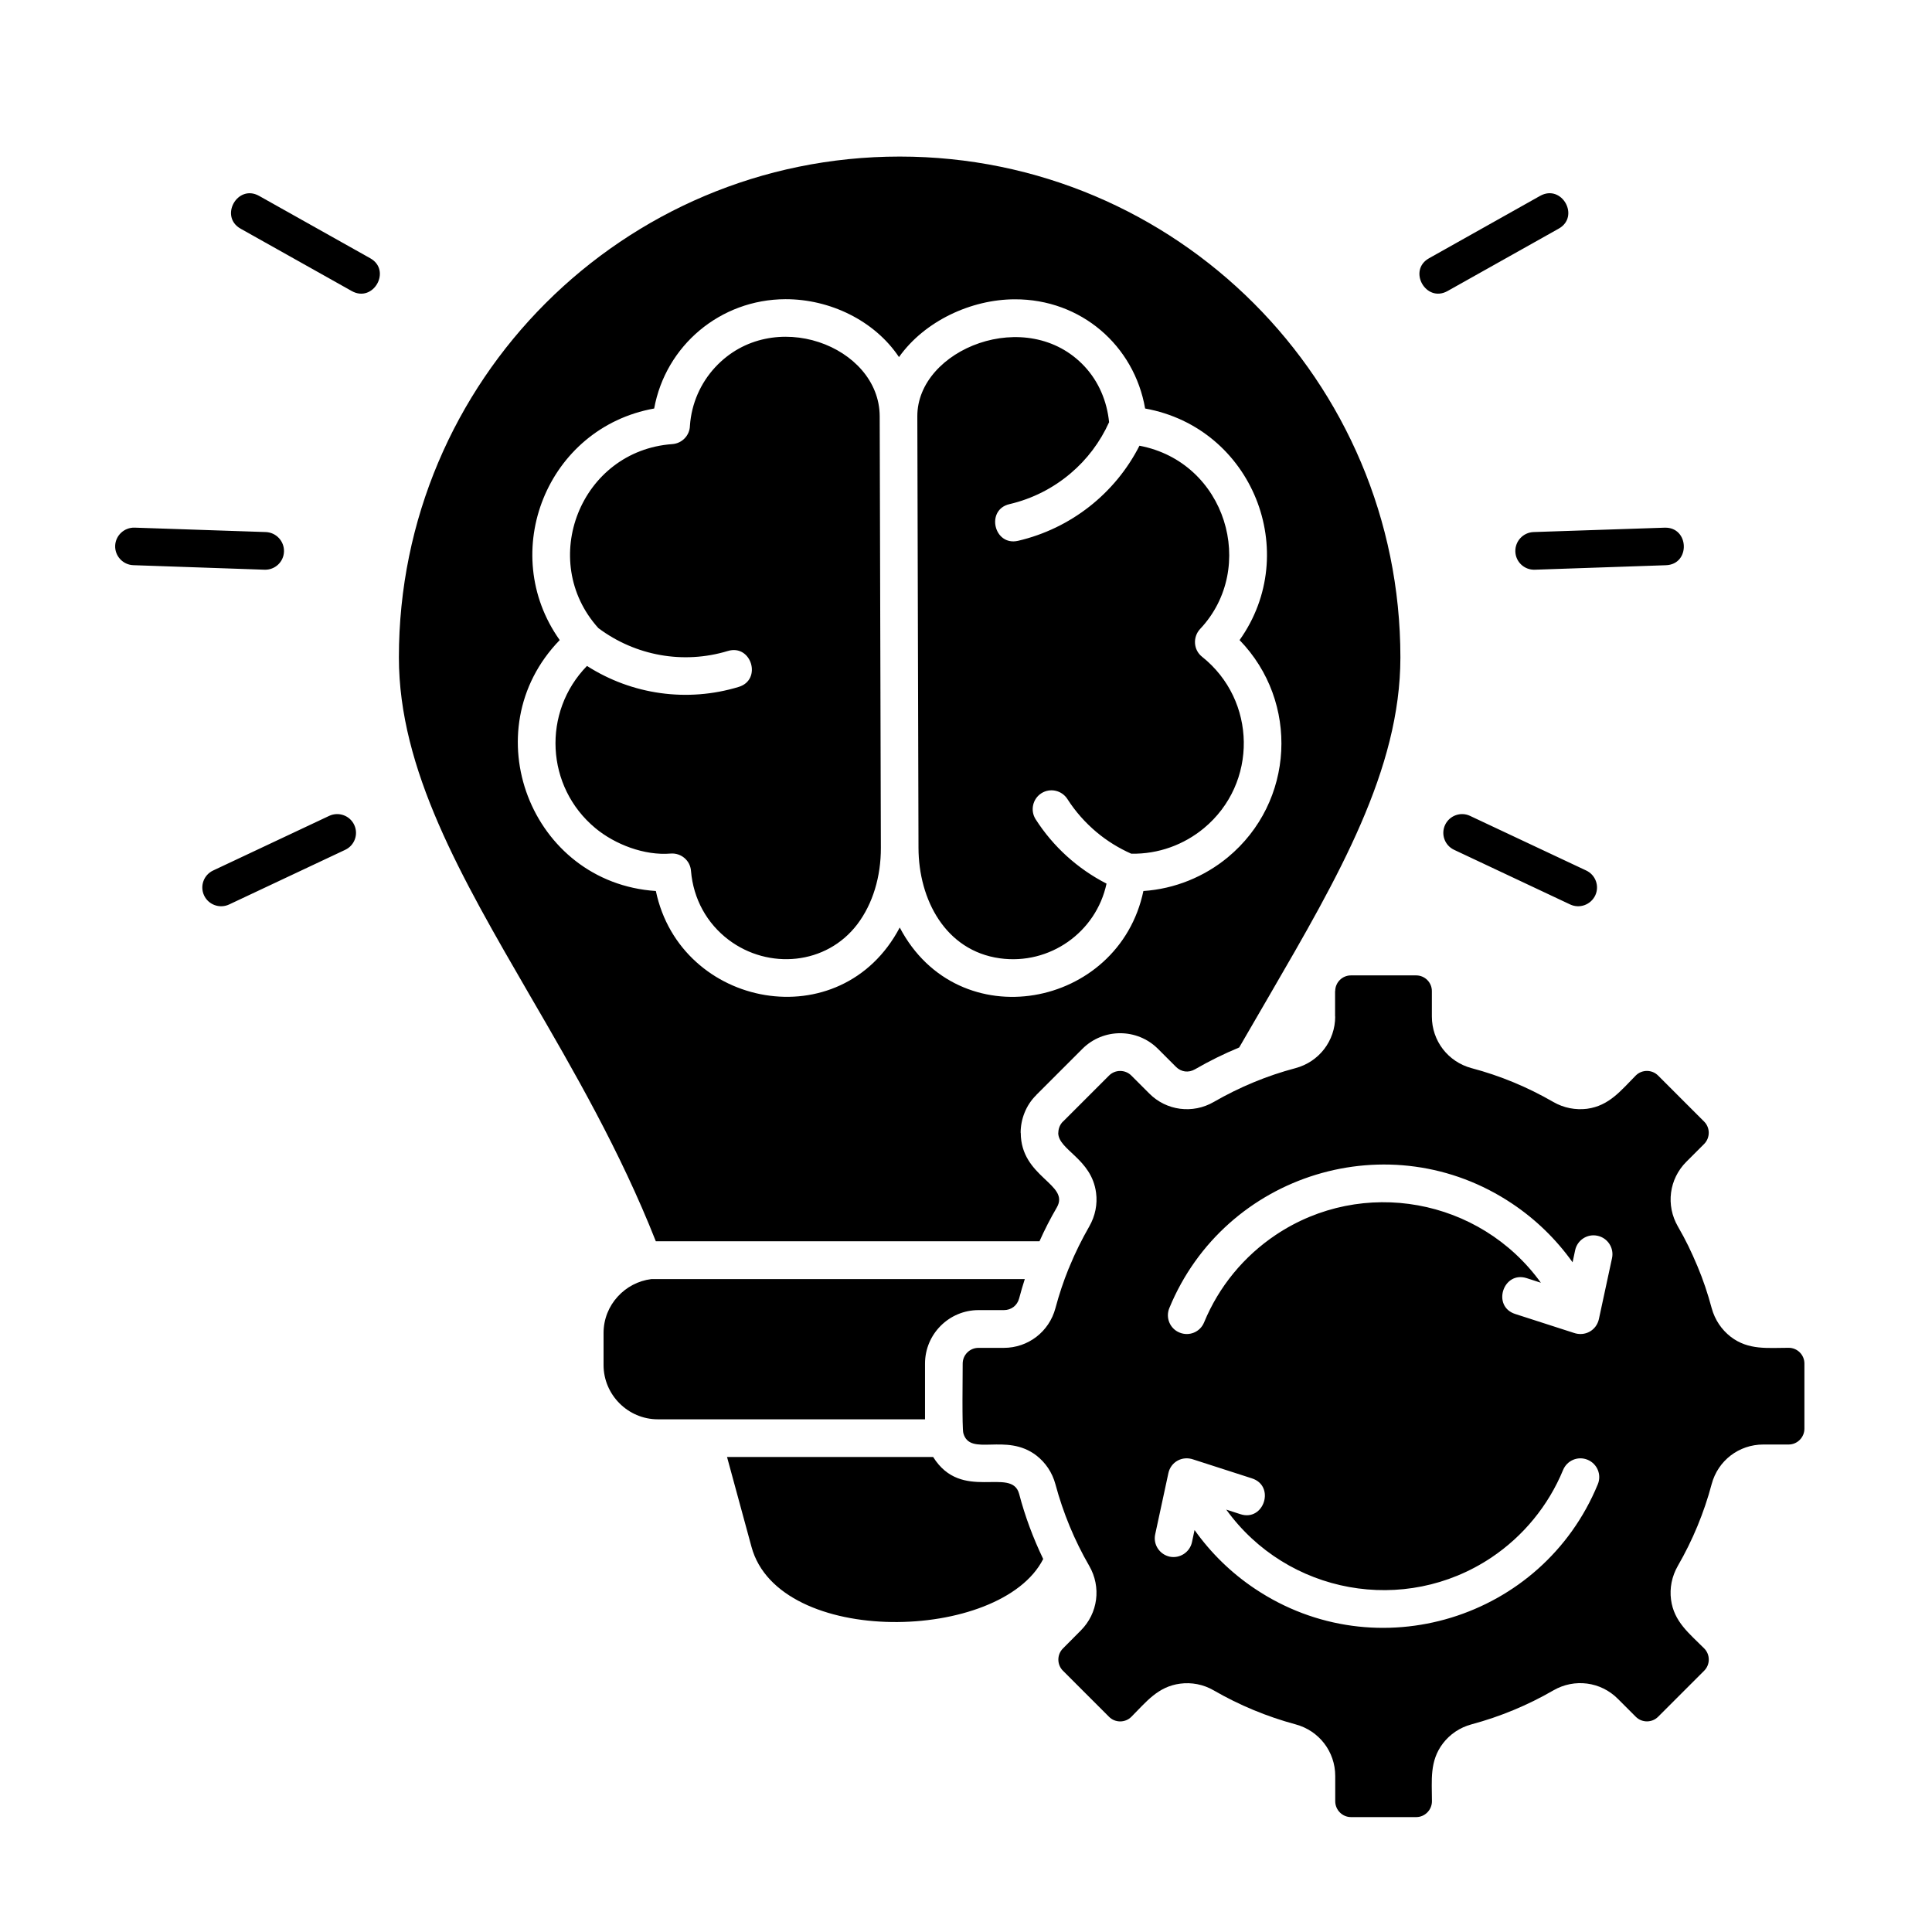 <?xml version="1.0" encoding="utf-8"?>
<!-- Generator: Adobe Illustrator 24.0.1, SVG Export Plug-In . SVG Version: 6.00 Build 0)  -->
<svg version="1.1" id="Layer_1" xmlns="http://www.w3.org/2000/svg" xmlns:xlink="http://www.w3.org/1999/xlink" x="0px" y="0px"
	 viewBox="0 0 512 512" style="enable-background:new 0 0 512 512;" xml:space="preserve">
<path d="M268.92,79.32c17.55-0.06,31.66,12.25,34.55,28.94c28.46,5.13,41.56,38.15,25.03,61.37c15.87,16.36,14.6,42.89-3.12,57.57
	c-6.21,5.13-14,8.36-22.37,8.93c-6.52,31.1-49.07,39.2-64.57,9.67c-15.53,29.48-58.11,21.46-64.63-9.67
	c-33.19-2.21-48.73-42.55-25.48-66.5c-16.53-23.24-3.4-56.27,25.03-61.37c3.03-16.64,17.49-28.91,34.78-28.97
	c11.76-0.03,23.61,5.64,30.1,15.34C245.02,85.07,257.38,79.34,268.92,79.32L268.92,79.32z M301.97,118.12
	c-6.46,12.7-18.23,21.94-32.17,25.2c-6.41,1.47-8.65-8.25-2.27-9.72c6.07-1.42,11.59-4.25,16.19-8.16
	c4.34-3.66,7.82-8.28,10.2-13.55c-0.57-5.67-2.81-10.8-6.46-14.74c-15.17-16.36-44.48-4.65-44.36,13.24l0.31,114.29
	c0.03,13.72,7.14,27.27,21.54,29.28c13.21,1.84,25.54-6.89,28.29-19.79c-7.68-3.94-14.15-9.81-18.79-17.06
	c-1.47-2.32-0.79-5.41,1.53-6.89c2.32-1.47,5.39-0.79,6.89,1.53c2.1,3.29,4.71,6.24,7.74,8.79c2.75,2.3,5.84,4.22,9.18,5.7
	c7.2,0.14,13.97-2.38,19.25-6.75c14.37-11.91,14-33.93-0.48-45.44c-2.32-1.84-2.49-5.24-0.51-7.37
	C333.29,150.49,324.9,122.46,301.97,118.12L301.97,118.12z M158.57,166.45c9.84,7.37,22.56,9.64,34.3,6.07
	c6.26-1.9,9.16,7.63,2.89,9.52c-13.61,4.14-28.29,2.07-40.2-5.56c-11.91,12.19-11,32.03,2.24,43c5.16,4.28,12.95,7.31,19.96,6.72
	c2.75-0.2,5.16,1.84,5.36,4.59c0.62,7.48,4.25,13.95,9.98,18.28c10.57,7.97,25.91,6.69,34.13-4.17c4.08-5.41,6.24-12.61,6.21-20.24
	l-0.31-114.35c-0.06-18.65-28.38-29.4-43.6-12.98c-3.86,4.17-6.29,9.61-6.69,15.51c-0.06,2.52-2.04,4.65-4.65,4.85
	C153.83,119.43,142.44,148.57,158.57,166.45L158.57,166.45z M60.71,239.7c-2.49,1.16-5.47,0.08-6.63-2.41
	c-1.16-2.49-0.08-5.44,2.41-6.6l30.76-14.48c2.49-1.16,5.47-0.09,6.63,2.41c1.16,2.49,0.08,5.44-2.41,6.6L60.71,239.7z M63.78,60.61
	c-5.73-3.2-0.85-11.91,4.88-8.7L98.1,68.43c5.75,3.2,0.85,11.91-4.88,8.7L63.78,60.61z M420.35,230.69c2.49,1.16,3.57,4.11,2.41,6.6
	c-1.19,2.49-4.14,3.57-6.63,2.41l-30.76-14.48c-2.49-1.16-3.57-4.11-2.41-6.6c1.16-2.49,4.14-3.57,6.6-2.41L420.35,230.69z
	 M408.16,51.9c5.75-3.2,10.63,5.5,4.9,8.7l-29.45,16.53c-5.73,3.2-10.63-5.5-4.88-8.7L408.16,51.9z M441.15,139.84
	c6.55-0.2,6.89,9.75,0.31,9.95l-34.75,1.19c-2.75,0.08-5.05-2.07-5.13-4.82c-0.08-2.75,2.07-5.05,4.82-5.16L441.15,139.84z
	 M35.37,149.78c-2.75-0.08-4.93-2.38-4.85-5.13c0.09-2.75,2.41-4.9,5.16-4.82L70.44,141c2.75,0.11,4.9,2.41,4.82,5.16
	c-0.08,2.75-2.38,4.9-5.13,4.82L35.37,149.78z M375.3,258.49h-17.29c-2.3,0-4.17,1.87-4.17,4.17h-0.03v6.72h0.03
	c0,6.46-4.28,12.02-10.52,13.69c-7.6,2.01-14.88,5.05-21.66,8.96c-5.58,3.23-12.56,2.32-17.09-2.24l-4.76-4.76
	c-1.62-1.62-4.28-1.62-5.9,0l-12.22,12.22h-0.03c-0.79,0.82-1.19,1.87-1.19,2.95h-0.03c0,4.59,8.84,6.83,10.03,15.9
	c0.4,3-0.2,6.12-1.81,8.93c-1.93,3.37-3.69,6.89-5.19,10.54l0,0c-0.08,0.23-0.17,0.45-0.28,0.65c-1.36,3.35-2.52,6.83-3.49,10.46
	c-1.67,6.24-7.23,10.52-13.69,10.52h-6.72c-2.3,0-4.17,1.87-4.17,4.17c0,2.52-0.2,17.12,0.17,18.43c1.76,6.38,11.28-0.26,19.36,5.92
	c2.41,1.87,4.2,4.48,5.05,7.63c2.04,7.6,5.05,14.88,8.96,21.63c3.23,5.61,2.32,12.56-2.24,17.12l-4.73,4.76
	c-1.62,1.62-1.62,4.28,0,5.9l12.22,12.22c1.62,1.62,4.28,1.62,5.9,0c3.94-3.94,7.03-8.02,12.93-8.79c3-0.4,6.15,0.17,8.93,1.79
	c6.77,3.91,14.06,6.94,21.66,8.99c6.24,1.67,10.52,7.23,10.52,13.69v6.69c0,2.3,1.87,4.2,4.17,4.2h17.29c2.3,0,4.17-1.9,4.17-4.2
	c0-5.56-0.68-10.63,2.92-15.34c1.84-2.41,4.48-4.22,7.6-5.05c7.6-2.04,14.88-5.07,21.66-8.99c5.58-3.23,12.56-2.32,17.09,2.24
	l4.76,4.76c1.62,1.62,4.28,1.62,5.9,0l12.22-12.22c1.62-1.62,1.62-4.28,0-5.9c-3.94-3.97-8.02-7.06-8.79-12.93
	c-0.4-3.03,0.2-6.15,1.81-8.96c1.93-3.34,3.69-6.89,5.19-10.52l0,0c1.47-3.57,2.75-7.28,3.77-11.14
	c1.67-6.24,7.23-10.49,13.69-10.49l0,0h6.72l0,0c2.3,0,4.17-1.9,4.17-4.2v-17.26c0-2.3-1.87-4.17-4.17-4.17
	c-5.58,0-10.66,0.68-15.36-2.92c-2.41-1.87-4.2-4.48-5.05-7.6c-1.02-3.83-2.27-7.54-3.77-11.11l0,0c-1.7-4-3-6.75-5.19-10.54
	c-3.23-5.61-2.32-12.56,2.24-17.12l4.73-4.73c1.62-1.64,1.62-4.31,0-5.92l-12.22-12.22c-1.62-1.62-4.28-1.62-5.9,0
	c-3.94,3.97-7.03,8.02-12.93,8.82c-3,0.37-6.15-0.2-8.93-1.81c-6.83-3.94-14.03-6.94-21.66-8.96c-6.24-1.67-10.52-7.23-10.52-13.69
	v-6.72C379.47,260.36,377.6,258.49,375.3,258.49L375.3,258.49z M275.47,328.96c1.36-3.06,2.89-6.04,4.59-8.96
	c3.6-6.21-9.55-7.94-9.55-19.81h-0.03c0-3.54,1.39-7.31,4.17-10.01h-0.03l12.22-12.22c5.53-5.53,14.51-5.53,20.04,0l4.76,4.76
	c1.39,1.39,3.34,1.64,5.05,0.65c3.77-2.18,7.68-4.11,11.71-5.78l8.08-13.92c18.2-31.35,34.64-59.7,34.64-89.46
	c0-73.3-59.41-132.72-132.69-132.72c-73.3,0-132.72,59.41-132.72,132.72c0,29.76,16.47,58.11,34.64,89.46
	c11.68,20.07,24.01,41.36,33.45,65.28H275.47z M245.14,376.13v-14.77c0-7.82,6.38-14.17,14.17-14.17h6.72
	c1.96,0,3.54-1.19,4.05-3.09c0.45-1.73,0.96-3.43,1.5-5.13h-98.96c-3.49,0.43-6.63,2.13-8.9,4.62c-2.35,2.55-3.77,5.95-3.77,9.67
	v8.5c0,7.88,6.49,14.37,14.37,14.37H245.14z M276.46,413.15c-2.66-5.53-4.82-11.31-6.38-17.26c-1.98-7.37-15.25,2.32-22.79-9.78
	h-54.62l6.49,23.84C206.42,436.62,265.23,435.29,276.46,413.15L276.46,413.15z M417.43,331.32c0.57-2.69,3.23-4.42,5.92-3.83
	c2.69,0.57,4.42,3.2,3.86,5.9l-3.49,16.19c-0.65,2.95-3.66,4.71-6.69,3.63l-15.48-4.99c-6.26-2.01-3.2-11.48,3.03-9.5l3.77,1.22
	c-16.19-22.42-47.28-28.06-70.27-12.67c-8.42,5.64-15.08,13.69-18.99,23.19c-1.05,2.55-3.94,3.74-6.49,2.69
	c-2.55-1.02-3.77-3.94-2.72-6.49c14.71-35.74,58.62-49.29,90.88-27.67c6.24,4.17,11.65,9.44,15.99,15.53L417.43,331.32z
	 M315.89,408.67c-0.57,2.69-3.23,4.42-5.92,3.86c-2.69-0.6-4.42-3.23-3.83-5.92l3.49-16.19c0.62-2.95,3.63-4.71,6.66-3.63
	l15.48,4.99c6.26,2.01,3.2,11.51-3.03,9.5l-3.77-1.22c16.19,22.42,47.28,28.06,70.27,12.7c8.42-5.64,15.08-13.72,18.99-23.19
	c1.05-2.55,3.94-3.77,6.49-2.72c2.55,1.05,3.77,3.94,2.72,6.49c-14.71,35.75-58.62,49.29-90.88,27.69
	c-6.24-4.17-11.65-9.44-15.99-15.56L315.89,408.67z"/>
</svg>
